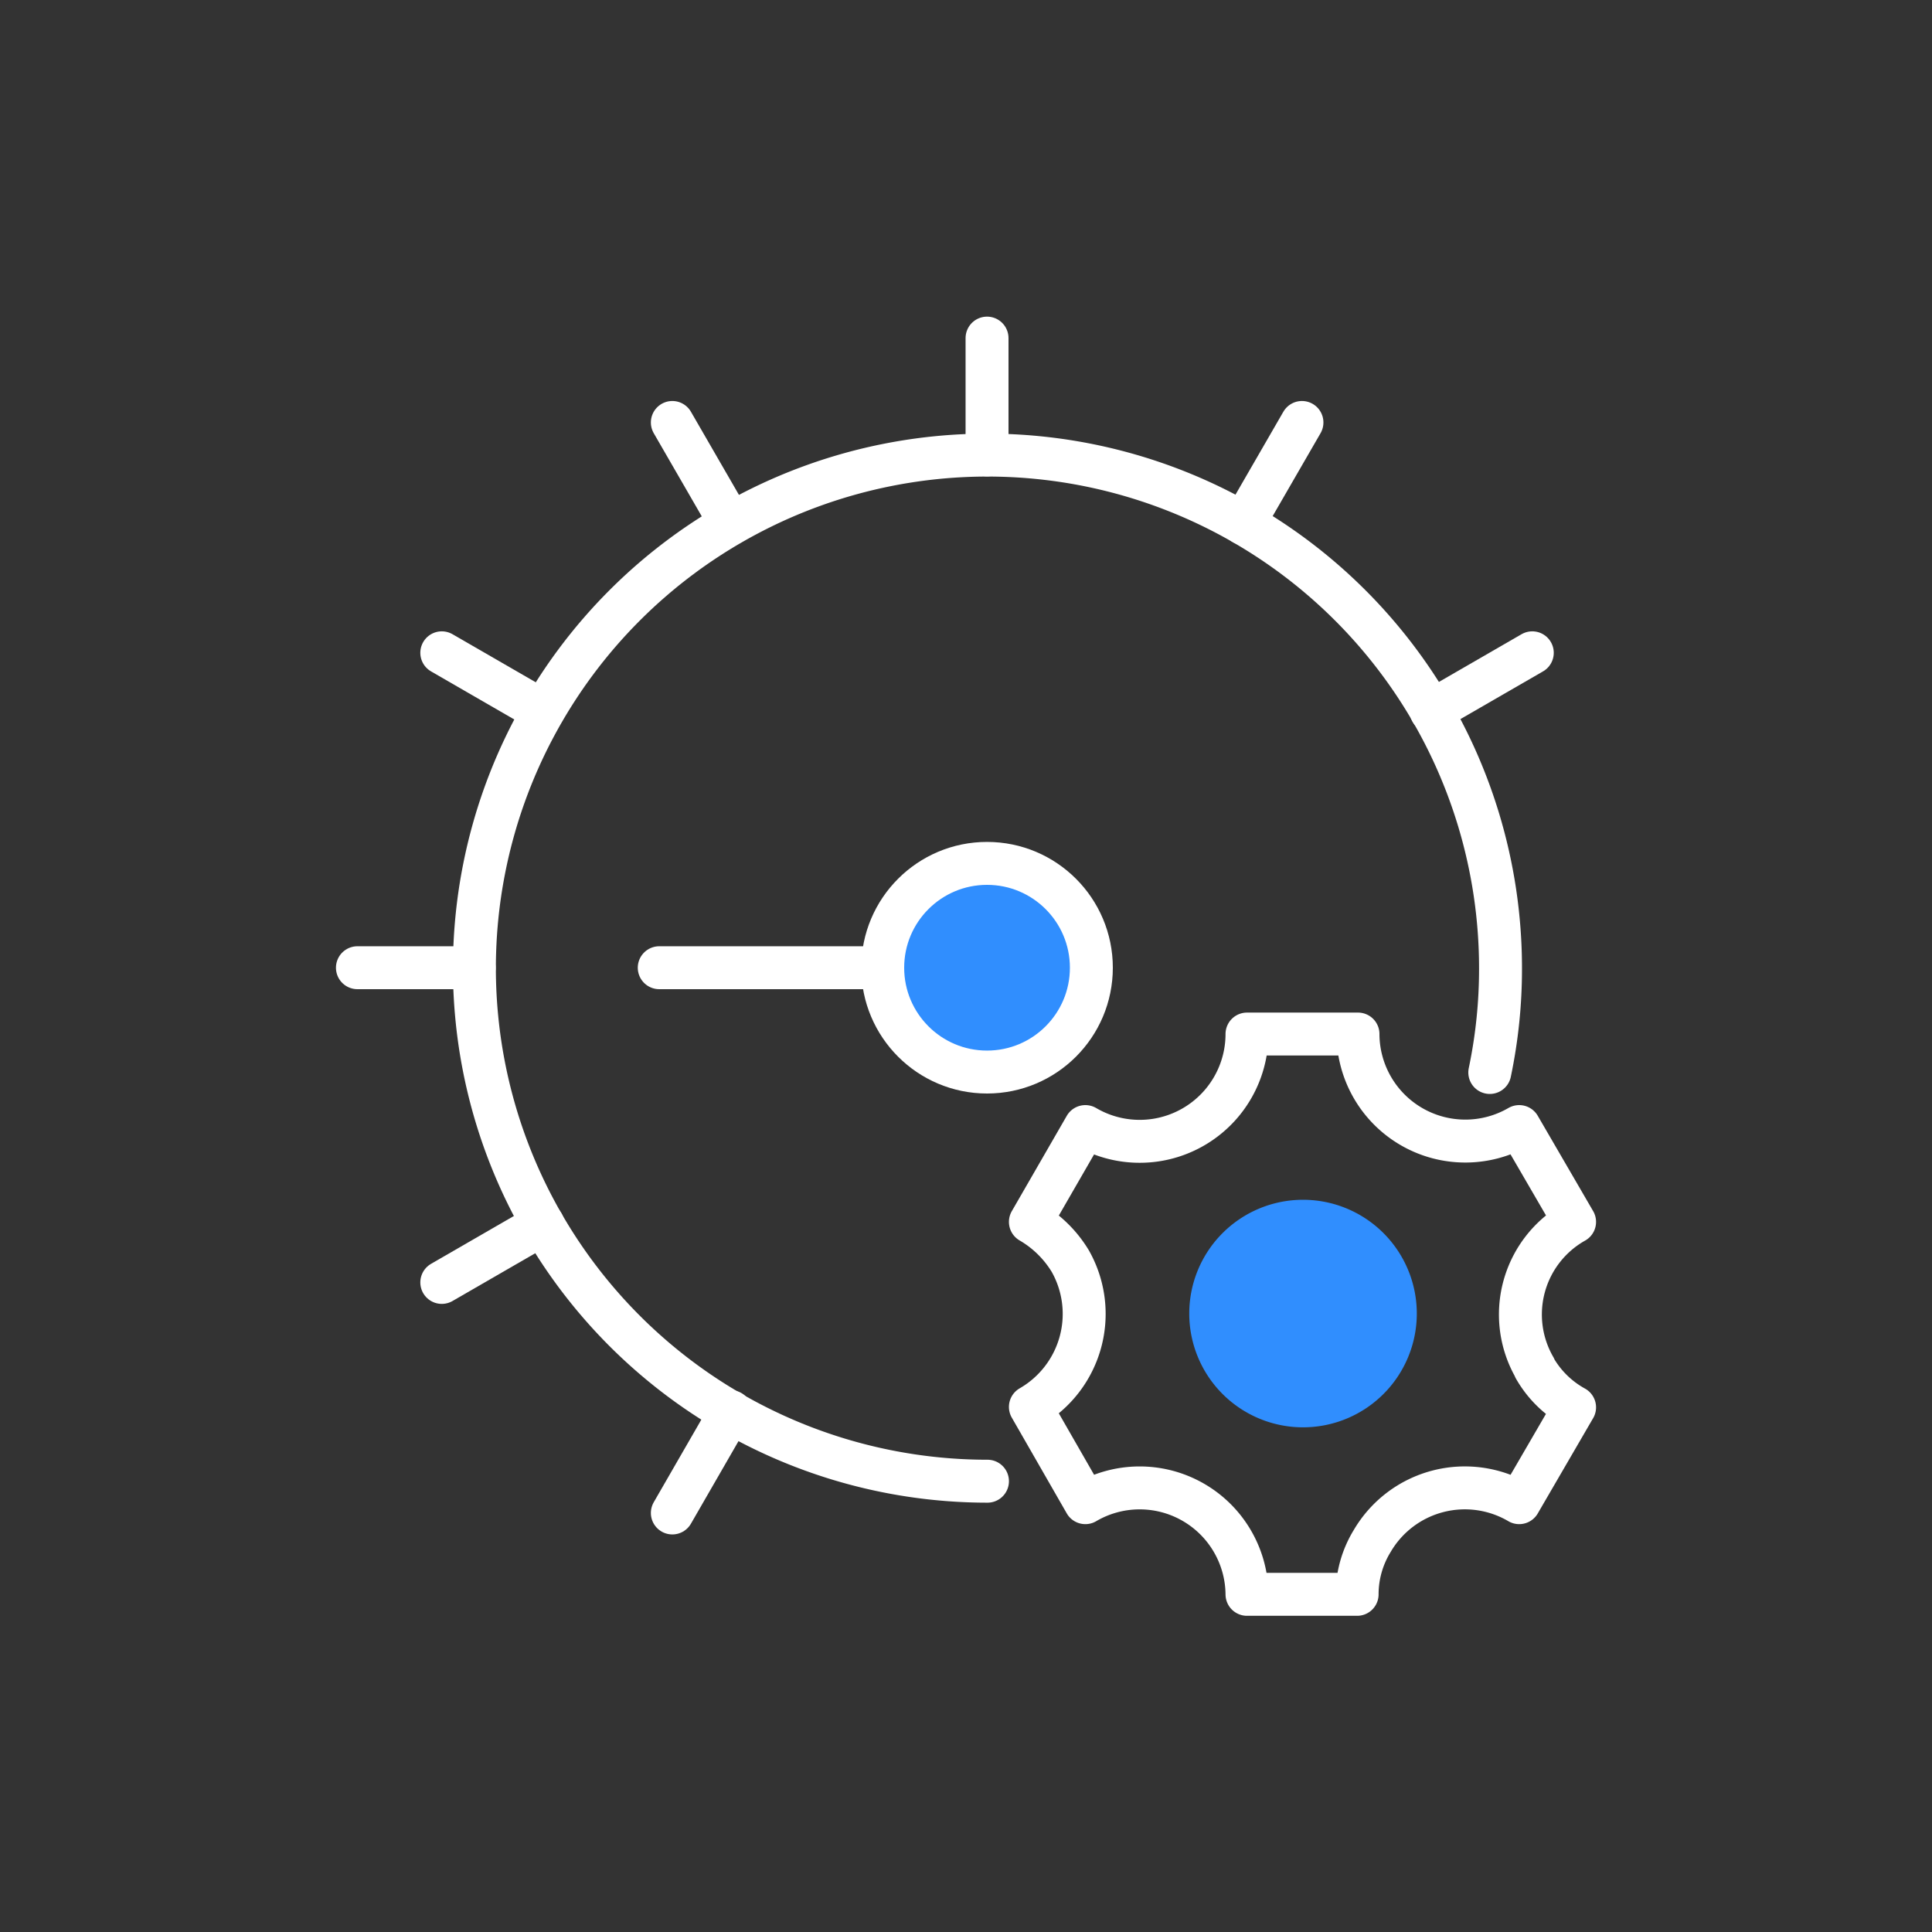 <svg xmlns="http://www.w3.org/2000/svg" viewBox="0 0 90 90"><rect x="0" y="0" width="90" height="90" fill="#333333" stroke="none"/><defs><style>.cls-1,.cls-2{fill:none;}.cls-2,.cls-3{stroke:#fff;stroke-linecap:round;stroke-linejoin:round;stroke-width:2px;}.cls-3,.cls-4{fill:#308efe;}</style></defs><g id="图层_2" data-name="图层 2"><g id="图层_1-2" data-name="图层 1"><rect class="cls-1" width="90" height="90"/><path class="cls-2" d="M71.49,63.71a4.95,4.95,0,0,1,1.86-6.79l-2.58-4.44a5,5,0,0,1-7.51-4.31H58.09a5,5,0,0,1-7.53,4.31L48,56.92a5.26,5.26,0,0,1,1.86,1.83A5,5,0,0,1,48,65.54L50.56,70a5,5,0,0,1,7.53,4.27h5.13a4.75,4.75,0,0,1,.7-2.48A5,5,0,0,1,70.77,70l2.58-4.44a4.81,4.81,0,0,1-1.86-1.83Z"/><path class="cls-2" d="M46,69a23.9,23.9,0,1,1,23.9-23.89,23.47,23.47,0,0,1-.5,4.85"/><circle class="cls-3" cx="45.98" cy="45.08" r="4.86"/><line class="cls-2" x1="45.98" y1="21.19" x2="45.98" y2="15.75"/><line class="cls-2" x1="34.04" y1="24.39" x2="31.32" y2="19.68"/><line class="cls-2" x1="25.29" y1="33.13" x2="20.58" y2="30.41"/><line class="cls-2" x1="22.09" y1="45.08" x2="16.65" y2="45.08"/><line class="cls-2" x1="41.12" y1="45.08" x2="30.71" y2="45.08"/><line class="cls-2" x1="25.29" y1="57.02" x2="20.58" y2="59.74"/><line class="cls-2" x1="34.04" y1="65.76" x2="31.32" y2="70.48"/><line class="cls-2" x1="66.67" y1="33.13" x2="71.38" y2="30.41"/><line class="cls-2" x1="57.93" y1="24.39" x2="60.65" y2="19.68"/><path class="cls-4" d="M60.64,66.49A5.3,5.3,0,1,1,66,61.19a5.3,5.3,0,0,1-5.34,5.3Z"/></g></g></svg>